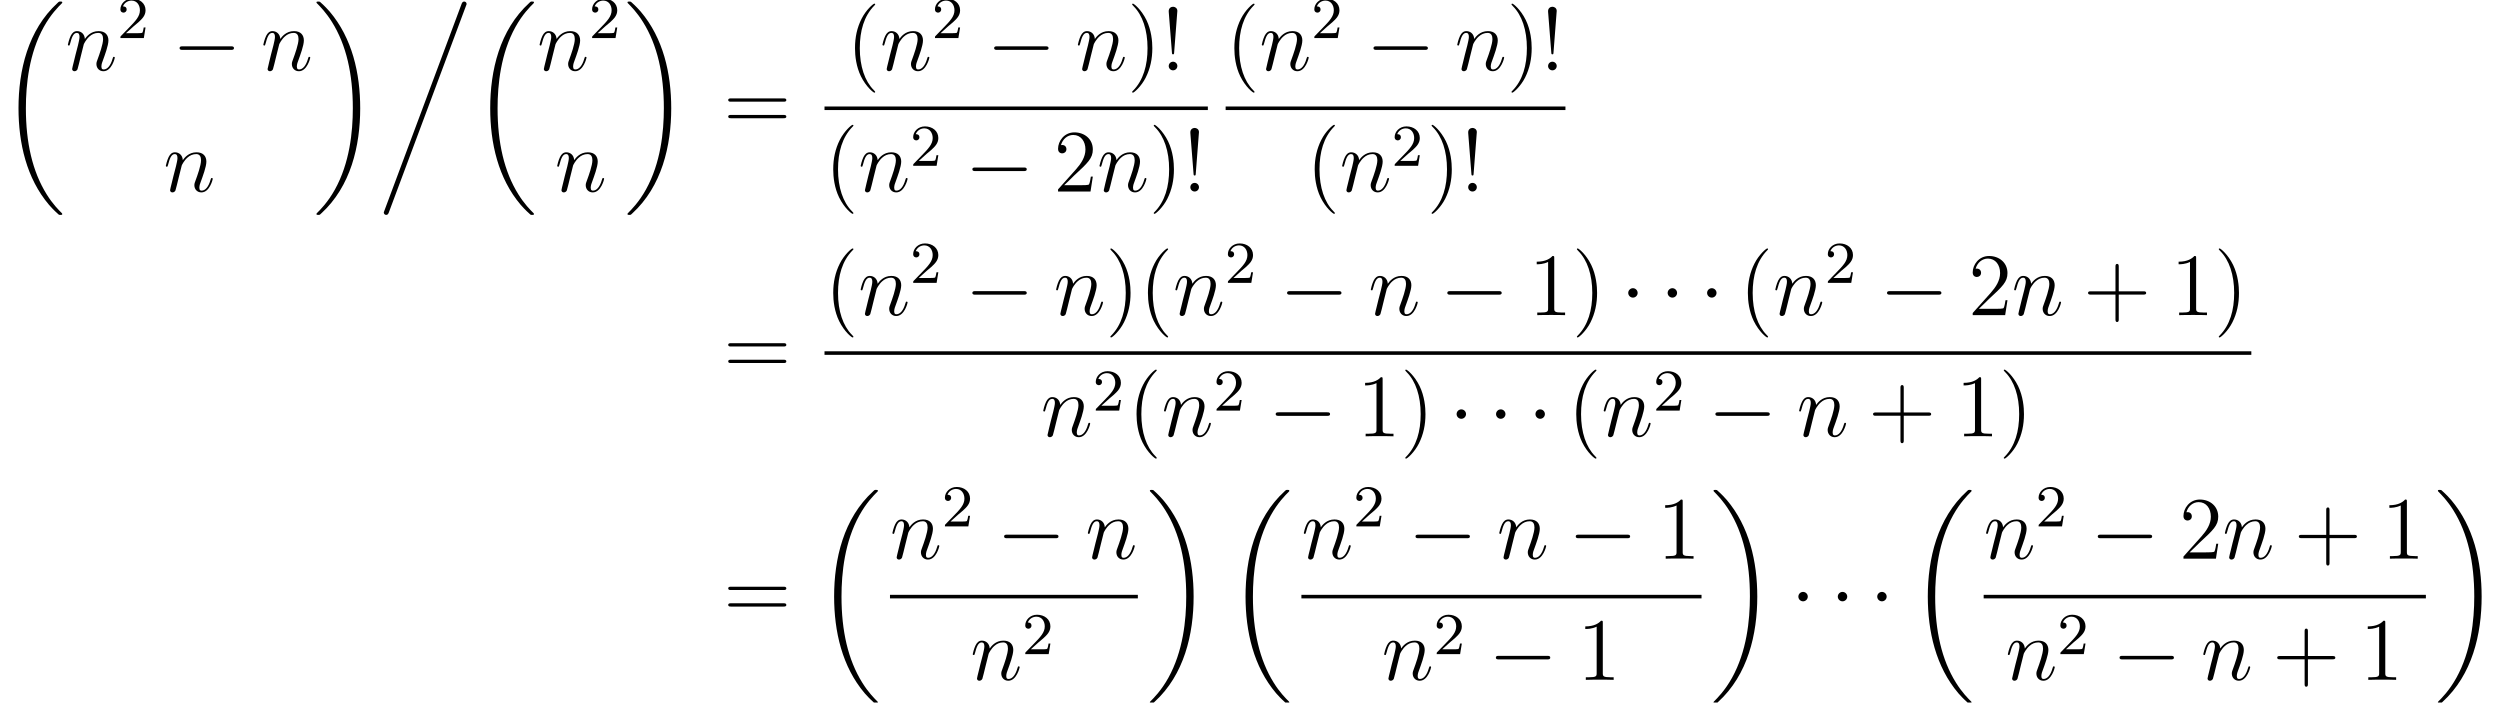 <?xml version='1.0'?>
<!-- This file was generated by dvisvgm 1.9.2 -->
<svg height='106.714pt' version='1.1' viewBox='-0.244 -0.283 379.736 106.714' width='379.736pt' xmlns='http://www.w3.org/2000/svg' xmlns:xlink='http://www.w3.org/1999/xlink'>
<defs>
<path d='M8.369 28.083C8.369 28.035 8.345 28.011 8.321 27.975C7.878 27.533 7.077 26.732 6.276 25.441C4.352 22.356 3.479 18.471 3.479 13.868C3.479 10.652 3.909 6.504 5.882 2.941C6.826 1.243 7.807 0.263 8.333 -0.263C8.369 -0.299 8.369 -0.323 8.369 -0.359C8.369 -0.478 8.285 -0.478 8.118 -0.478S7.926 -0.478 7.747 -0.299C3.742 3.347 2.487 8.823 2.487 13.856C2.487 18.554 3.563 23.289 6.599 26.863C6.838 27.138 7.293 27.628 7.783 28.059C7.926 28.202 7.95 28.202 8.118 28.202S8.369 28.202 8.369 28.083Z' id='g0-18'/>
<path d='M6.3 13.868C6.3 9.17 5.224 4.435 2.188 0.861C1.949 0.586 1.494 0.096 1.004 -0.335C0.861 -0.478 0.837 -0.478 0.669 -0.478C0.526 -0.478 0.418 -0.478 0.418 -0.359C0.418 -0.311 0.466 -0.263 0.49 -0.239C0.909 0.191 1.71 0.992 2.511 2.283C4.435 5.368 5.308 9.253 5.308 13.856C5.308 17.072 4.878 21.22 2.905 24.783C1.961 26.481 0.968 27.473 0.466 27.975C0.442 28.011 0.418 28.047 0.418 28.083C0.418 28.202 0.526 28.202 0.669 28.202C0.837 28.202 0.861 28.202 1.04 28.023C5.045 24.377 6.3 18.901 6.3 13.868Z' id='g0-19'/>
<path d='M0.741 27.652C0.669 27.82 0.669 27.844 0.669 27.88C0.669 28.059 0.813 28.202 0.992 28.202C1.196 28.202 1.279 28.047 1.339 27.891L11.728 0.072C11.8 -0.096 11.8 -0.12 11.8 -0.155C11.8 -0.335 11.656 -0.478 11.477 -0.478C11.274 -0.478 11.19 -0.323 11.13 -0.167L0.741 27.652Z' id='g0-30'/>
<path d='M2.248 -1.626C2.375 -1.745 2.71 -2.008 2.837 -2.12C3.332 -2.574 3.802 -3.013 3.802 -3.738C3.802 -4.686 3.005 -5.3 2.008 -5.3C1.052 -5.3 0.422 -4.575 0.422 -3.865C0.422 -3.475 0.733 -3.419 0.845 -3.419C1.012 -3.419 1.259 -3.539 1.259 -3.842C1.259 -4.256 0.861 -4.256 0.765 -4.256C0.996 -4.838 1.53 -5.037 1.921 -5.037C2.662 -5.037 3.045 -4.407 3.045 -3.738C3.045 -2.909 2.463 -2.303 1.522 -1.339L0.518 -0.303C0.422 -0.215 0.422 -0.199 0.422 0H3.571L3.802 -1.427H3.555C3.531 -1.267 3.467 -0.869 3.371 -0.717C3.324 -0.654 2.718 -0.654 2.59 -0.654H1.172L2.248 -1.626Z' id='g3-50'/>
<path d='M2.2 -7.986C2.2 -8.369 1.877 -8.548 1.626 -8.548S1.004 -8.381 1.04 -7.878L1.47 -2.403C1.482 -2.2 1.506 -2.152 1.614 -2.152C1.734 -2.152 1.757 -2.188 1.769 -2.403L2.2 -7.986ZM2.2 -0.586C2.2 -0.897 1.937 -1.16 1.626 -1.16C1.291 -1.16 1.04 -0.897 1.04 -0.574C1.04 -0.263 1.303 0 1.614 0C1.949 0 2.2 -0.263 2.2 -0.586Z' id='g4-33'/>
<path d='M3.885 2.905C3.885 2.869 3.885 2.845 3.682 2.642C2.487 1.435 1.817 -0.538 1.817 -2.977C1.817 -5.296 2.379 -7.293 3.766 -8.703C3.885 -8.811 3.885 -8.835 3.885 -8.871C3.885 -8.942 3.826 -8.966 3.778 -8.966C3.622 -8.966 2.642 -8.106 2.056 -6.934C1.447 -5.727 1.172 -4.447 1.172 -2.977C1.172 -1.913 1.339 -0.49 1.961 0.789C2.666 2.224 3.646 3.001 3.778 3.001C3.826 3.001 3.885 2.977 3.885 2.905Z' id='g4-40'/>
<path d='M3.371 -2.977C3.371 -3.885 3.252 -5.368 2.582 -6.755C1.877 -8.189 0.897 -8.966 0.765 -8.966C0.717 -8.966 0.658 -8.942 0.658 -8.871C0.658 -8.835 0.658 -8.811 0.861 -8.608C2.056 -7.4 2.726 -5.428 2.726 -2.989C2.726 -0.669 2.164 1.327 0.777 2.738C0.658 2.845 0.658 2.869 0.658 2.905C0.658 2.977 0.717 3.001 0.765 3.001C0.921 3.001 1.901 2.14 2.487 0.968C3.096 -0.251 3.371 -1.542 3.371 -2.977Z' id='g4-41'/>
<path d='M4.77 -2.762H8.07C8.237 -2.762 8.452 -2.762 8.452 -2.977C8.452 -3.204 8.249 -3.204 8.07 -3.204H4.77V-6.504C4.77 -6.671 4.77 -6.886 4.555 -6.886C4.328 -6.886 4.328 -6.683 4.328 -6.504V-3.204H1.028C0.861 -3.204 0.646 -3.204 0.646 -2.989C0.646 -2.762 0.849 -2.762 1.028 -2.762H4.328V0.538C4.328 0.705 4.328 0.921 4.543 0.921C4.77 0.921 4.77 0.717 4.77 0.538V-2.762Z' id='g4-43'/>
<path d='M3.443 -7.663C3.443 -7.938 3.443 -7.95 3.204 -7.95C2.917 -7.627 2.319 -7.185 1.088 -7.185V-6.838C1.363 -6.838 1.961 -6.838 2.618 -7.149V-0.921C2.618 -0.49 2.582 -0.347 1.53 -0.347H1.16V0C1.482 -0.024 2.642 -0.024 3.037 -0.024S4.579 -0.024 4.902 0V-0.347H4.531C3.479 -0.347 3.443 -0.49 3.443 -0.921V-7.663Z' id='g4-49'/>
<path d='M5.26 -2.008H4.997C4.961 -1.805 4.866 -1.148 4.746 -0.956C4.663 -0.849 3.981 -0.849 3.622 -0.849H1.411C1.734 -1.124 2.463 -1.889 2.774 -2.176C4.591 -3.85 5.26 -4.471 5.26 -5.655C5.26 -7.03 4.172 -7.95 2.786 -7.95S0.586 -6.767 0.586 -5.738C0.586 -5.129 1.112 -5.129 1.148 -5.129C1.399 -5.129 1.71 -5.308 1.71 -5.691C1.71 -6.025 1.482 -6.253 1.148 -6.253C1.04 -6.253 1.016 -6.253 0.98 -6.241C1.207 -7.054 1.853 -7.603 2.63 -7.603C3.646 -7.603 4.268 -6.755 4.268 -5.655C4.268 -4.639 3.682 -3.754 3.001 -2.989L0.586 -0.287V0H4.949L5.26 -2.008Z' id='g4-50'/>
<path d='M8.07 -3.873C8.237 -3.873 8.452 -3.873 8.452 -4.089C8.452 -4.316 8.249 -4.316 8.07 -4.316H1.028C0.861 -4.316 0.646 -4.316 0.646 -4.101C0.646 -3.873 0.849 -3.873 1.028 -3.873H8.07ZM8.07 -1.65C8.237 -1.65 8.452 -1.65 8.452 -1.865C8.452 -2.092 8.249 -2.092 8.07 -2.092H1.028C0.861 -2.092 0.646 -2.092 0.646 -1.877C0.646 -1.65 0.849 -1.65 1.028 -1.65H8.07Z' id='g4-61'/>
<path d='M7.878 -2.75C8.082 -2.75 8.297 -2.75 8.297 -2.989S8.082 -3.228 7.878 -3.228H1.411C1.207 -3.228 0.992 -3.228 0.992 -2.989S1.207 -2.75 1.411 -2.75H7.878Z' id='g1-0'/>
<path d='M2.295 -2.989C2.295 -3.335 2.008 -3.622 1.662 -3.622S1.028 -3.335 1.028 -2.989S1.315 -2.355 1.662 -2.355S2.295 -2.642 2.295 -2.989Z' id='g1-1'/>
<path d='M2.463 -3.503C2.487 -3.575 2.786 -4.172 3.228 -4.555C3.539 -4.842 3.945 -5.033 4.411 -5.033C4.89 -5.033 5.057 -4.674 5.057 -4.196C5.057 -3.515 4.567 -2.152 4.328 -1.506C4.22 -1.219 4.16 -1.064 4.16 -0.849C4.16 -0.311 4.531 0.12 5.105 0.12C6.217 0.12 6.635 -1.638 6.635 -1.71C6.635 -1.769 6.587 -1.817 6.516 -1.817C6.408 -1.817 6.396 -1.781 6.336 -1.578C6.061 -0.598 5.607 -0.12 5.141 -0.12C5.021 -0.12 4.83 -0.132 4.83 -0.514C4.83 -0.813 4.961 -1.172 5.033 -1.339C5.272 -1.997 5.774 -3.335 5.774 -4.017C5.774 -4.734 5.356 -5.272 4.447 -5.272C3.383 -5.272 2.821 -4.519 2.606 -4.22C2.57 -4.902 2.08 -5.272 1.554 -5.272C1.172 -5.272 0.909 -5.045 0.705 -4.639C0.49 -4.208 0.323 -3.491 0.323 -3.443S0.371 -3.335 0.454 -3.335C0.55 -3.335 0.562 -3.347 0.634 -3.622C0.825 -4.352 1.04 -5.033 1.518 -5.033C1.793 -5.033 1.889 -4.842 1.889 -4.483C1.889 -4.22 1.769 -3.754 1.686 -3.383L1.351 -2.092C1.303 -1.865 1.172 -1.327 1.112 -1.112C1.028 -0.801 0.897 -0.239 0.897 -0.179C0.897 -0.012 1.028 0.12 1.207 0.12C1.351 0.12 1.518 0.048 1.614 -0.132C1.638 -0.191 1.745 -0.61 1.805 -0.849L2.068 -1.925L2.463 -3.503Z' id='g2-110'/>
</defs>
<g id='page1' transform='matrix(1.13 0 0 1.13 -65.342 -75.732)'>
<use x='57.609' xlink:href='#g0-18' y='67.455'/>
<use x='66.409' xlink:href='#g2-110' y='76.224'/>
<use x='73.371' xlink:href='#g3-50' y='71.886'/>
<use x='80.76' xlink:href='#g1-0' y='76.224'/>
<use x='92.68' xlink:href='#g2-110' y='76.224'/>
<use x='79.575' xlink:href='#g2-110' y='92.513'/>
<use x='99.728' xlink:href='#g0-19' y='67.455'/>
<use x='108.529' xlink:href='#g0-30' y='67.455'/>
<use x='121.015' xlink:href='#g0-18' y='67.455'/>
<use x='129.816' xlink:href='#g2-110' y='76.224'/>
<use x='136.777' xlink:href='#g3-50' y='71.886'/>
<use x='132.182' xlink:href='#g2-110' y='92.513'/>
<use x='141.536' xlink:href='#g0-19' y='67.455'/>
<use x='154.852' xlink:href='#g4-61' y='84.312'/>
<use x='171.366' xlink:href='#g4-40' y='76.224'/>
<use x='175.901' xlink:href='#g2-110' y='76.224'/>
<use x='182.863' xlink:href='#g3-50' y='71.886'/>
<use x='190.252' xlink:href='#g1-0' y='76.224'/>
<use x='202.172' xlink:href='#g2-110' y='76.224'/>
<use x='209.134' xlink:href='#g4-41' y='76.224'/>
<use x='213.669' xlink:href='#g4-33' y='76.224'/>
<rect height='0.478' width='51.529' x='168.439' y='81.084'/>
<use x='168.439' xlink:href='#g4-40' y='92.513'/>
<use x='172.975' xlink:href='#g2-110' y='92.513'/>
<use x='179.936' xlink:href='#g3-50' y='89.059'/>
<use x='187.325' xlink:href='#g1-0' y='92.513'/>
<use x='199.246' xlink:href='#g4-50' y='92.513'/>
<use x='205.077' xlink:href='#g2-110' y='92.513'/>
<use x='212.038' xlink:href='#g4-41' y='92.513'/>
<use x='216.574' xlink:href='#g4-33' y='92.513'/>
<use x='222.359' xlink:href='#g4-40' y='76.224'/>
<use x='226.894' xlink:href='#g2-110' y='76.224'/>
<use x='233.856' xlink:href='#g3-50' y='71.886'/>
<use x='241.245' xlink:href='#g1-0' y='76.224'/>
<use x='253.165' xlink:href='#g2-110' y='76.224'/>
<use x='260.127' xlink:href='#g4-41' y='76.224'/>
<use x='264.662' xlink:href='#g4-33' y='76.224'/>
<rect height='0.478' width='45.676' x='222.359' y='81.084'/>
<use x='233.159' xlink:href='#g4-40' y='92.513'/>
<use x='237.694' xlink:href='#g2-110' y='92.513'/>
<use x='244.656' xlink:href='#g3-50' y='89.059'/>
<use x='249.388' xlink:href='#g4-41' y='92.513'/>
<use x='253.923' xlink:href='#g4-33' y='92.513'/>
<use x='154.852' xlink:href='#g4-61' y='117.217'/>
<use x='168.439' xlink:href='#g4-40' y='109.13'/>
<use x='172.975' xlink:href='#g2-110' y='109.13'/>
<use x='179.936' xlink:href='#g3-50' y='104.791'/>
<use x='187.325' xlink:href='#g1-0' y='109.13'/>
<use x='199.246' xlink:href='#g2-110' y='109.13'/>
<use x='206.207' xlink:href='#g4-41' y='109.13'/>
<use x='210.742' xlink:href='#g4-40' y='109.13'/>
<use x='215.278' xlink:href='#g2-110' y='109.13'/>
<use x='222.239' xlink:href='#g3-50' y='104.791'/>
<use x='229.628' xlink:href='#g1-0' y='109.13'/>
<use x='241.549' xlink:href='#g2-110' y='109.13'/>
<use x='251.167' xlink:href='#g1-0' y='109.13'/>
<use x='263.087' xlink:href='#g4-49' y='109.13'/>
<use x='268.918' xlink:href='#g4-41' y='109.13'/>
<use x='275.446' xlink:href='#g1-1' y='109.13'/>
<use x='280.747' xlink:href='#g1-1' y='109.13'/>
<use x='286.048' xlink:href='#g1-1' y='109.13'/>
<use x='291.386' xlink:href='#g4-40' y='109.13'/>
<use x='295.922' xlink:href='#g2-110' y='109.13'/>
<use x='302.883' xlink:href='#g3-50' y='104.791'/>
<use x='310.272' xlink:href='#g1-0' y='109.13'/>
<use x='322.193' xlink:href='#g4-50' y='109.13'/>
<use x='328.024' xlink:href='#g2-110' y='109.13'/>
<use x='337.642' xlink:href='#g4-43' y='109.13'/>
<use x='349.369' xlink:href='#g4-49' y='109.13'/>
<use x='355.2' xlink:href='#g4-41' y='109.13'/>
<rect height='0.478' width='191.793' x='168.439' y='113.989'/>
<use x='197.518' xlink:href='#g2-110' y='125.418'/>
<use x='204.479' xlink:href='#g3-50' y='121.964'/>
<use x='209.211' xlink:href='#g4-40' y='125.418'/>
<use x='213.747' xlink:href='#g2-110' y='125.418'/>
<use x='220.708' xlink:href='#g3-50' y='121.964'/>
<use x='228.097' xlink:href='#g1-0' y='125.418'/>
<use x='240.018' xlink:href='#g4-49' y='125.418'/>
<use x='245.849' xlink:href='#g4-41' y='125.418'/>
<use x='252.377' xlink:href='#g1-1' y='125.418'/>
<use x='257.678' xlink:href='#g1-1' y='125.418'/>
<use x='262.979' xlink:href='#g1-1' y='125.418'/>
<use x='268.317' xlink:href='#g4-40' y='125.418'/>
<use x='272.852' xlink:href='#g2-110' y='125.418'/>
<use x='279.814' xlink:href='#g3-50' y='121.964'/>
<use x='287.203' xlink:href='#g1-0' y='125.418'/>
<use x='299.123' xlink:href='#g2-110' y='125.418'/>
<use x='308.741' xlink:href='#g4-43' y='125.418'/>
<use x='320.468' xlink:href='#g4-49' y='125.418'/>
<use x='326.3' xlink:href='#g4-41' y='125.418'/>
<use x='154.852' xlink:href='#g4-61' y='149.954'/>
<use x='167.244' xlink:href='#g0-18' y='133.097'/>
<use x='177.24' xlink:href='#g2-110' y='141.867'/>
<use x='184.201' xlink:href='#g3-50' y='137.528'/>
<use x='191.59' xlink:href='#g1-0' y='141.867'/>
<use x='203.511' xlink:href='#g2-110' y='141.867'/>
<rect height='0.478' width='33.319' x='177.24' y='146.726'/>
<use x='188.039' xlink:href='#g2-110' y='158.155'/>
<use x='195.001' xlink:href='#g3-50' y='154.701'/>
<use x='211.755' xlink:href='#g0-19' y='133.097'/>
<use x='222.547' xlink:href='#g0-18' y='133.097'/>
<use x='232.543' xlink:href='#g2-110' y='141.867'/>
<use x='239.505' xlink:href='#g3-50' y='137.528'/>
<use x='246.894' xlink:href='#g1-0' y='141.867'/>
<use x='258.814' xlink:href='#g2-110' y='141.867'/>
<use x='268.432' xlink:href='#g1-0' y='141.867'/>
<use x='280.353' xlink:href='#g4-49' y='141.867'/>
<rect height='0.478' width='53.784' x='232.543' y='146.726'/>
<use x='243.343' xlink:href='#g2-110' y='158.155'/>
<use x='250.305' xlink:href='#g3-50' y='154.701'/>
<use x='257.694' xlink:href='#g1-0' y='158.155'/>
<use x='269.614' xlink:href='#g4-49' y='158.155'/>
<use x='287.523' xlink:href='#g0-19' y='133.097'/>
<use x='298.316' xlink:href='#g1-1' y='149.954'/>
<use x='303.617' xlink:href='#g1-1' y='149.954'/>
<use x='308.918' xlink:href='#g1-1' y='149.954'/>
<use x='314.256' xlink:href='#g0-18' y='133.097'/>
<use x='324.252' xlink:href='#g2-110' y='141.867'/>
<use x='331.213' xlink:href='#g3-50' y='137.528'/>
<use x='338.602' xlink:href='#g1-0' y='141.867'/>
<use x='350.523' xlink:href='#g4-50' y='141.867'/>
<use x='356.354' xlink:href='#g2-110' y='141.867'/>
<use x='365.972' xlink:href='#g4-43' y='141.867'/>
<use x='377.699' xlink:href='#g4-49' y='141.867'/>
<rect height='0.478' width='59.443' x='324.252' y='146.726'/>
<use x='327.178' xlink:href='#g2-110' y='158.155'/>
<use x='334.14' xlink:href='#g3-50' y='154.701'/>
<use x='341.529' xlink:href='#g1-0' y='158.155'/>
<use x='353.449' xlink:href='#g2-110' y='158.155'/>
<use x='363.068' xlink:href='#g4-43' y='158.155'/>
<use x='374.795' xlink:href='#g4-49' y='158.155'/>
<use x='384.891' xlink:href='#g0-19' y='133.097'/>
</g>
</svg>
